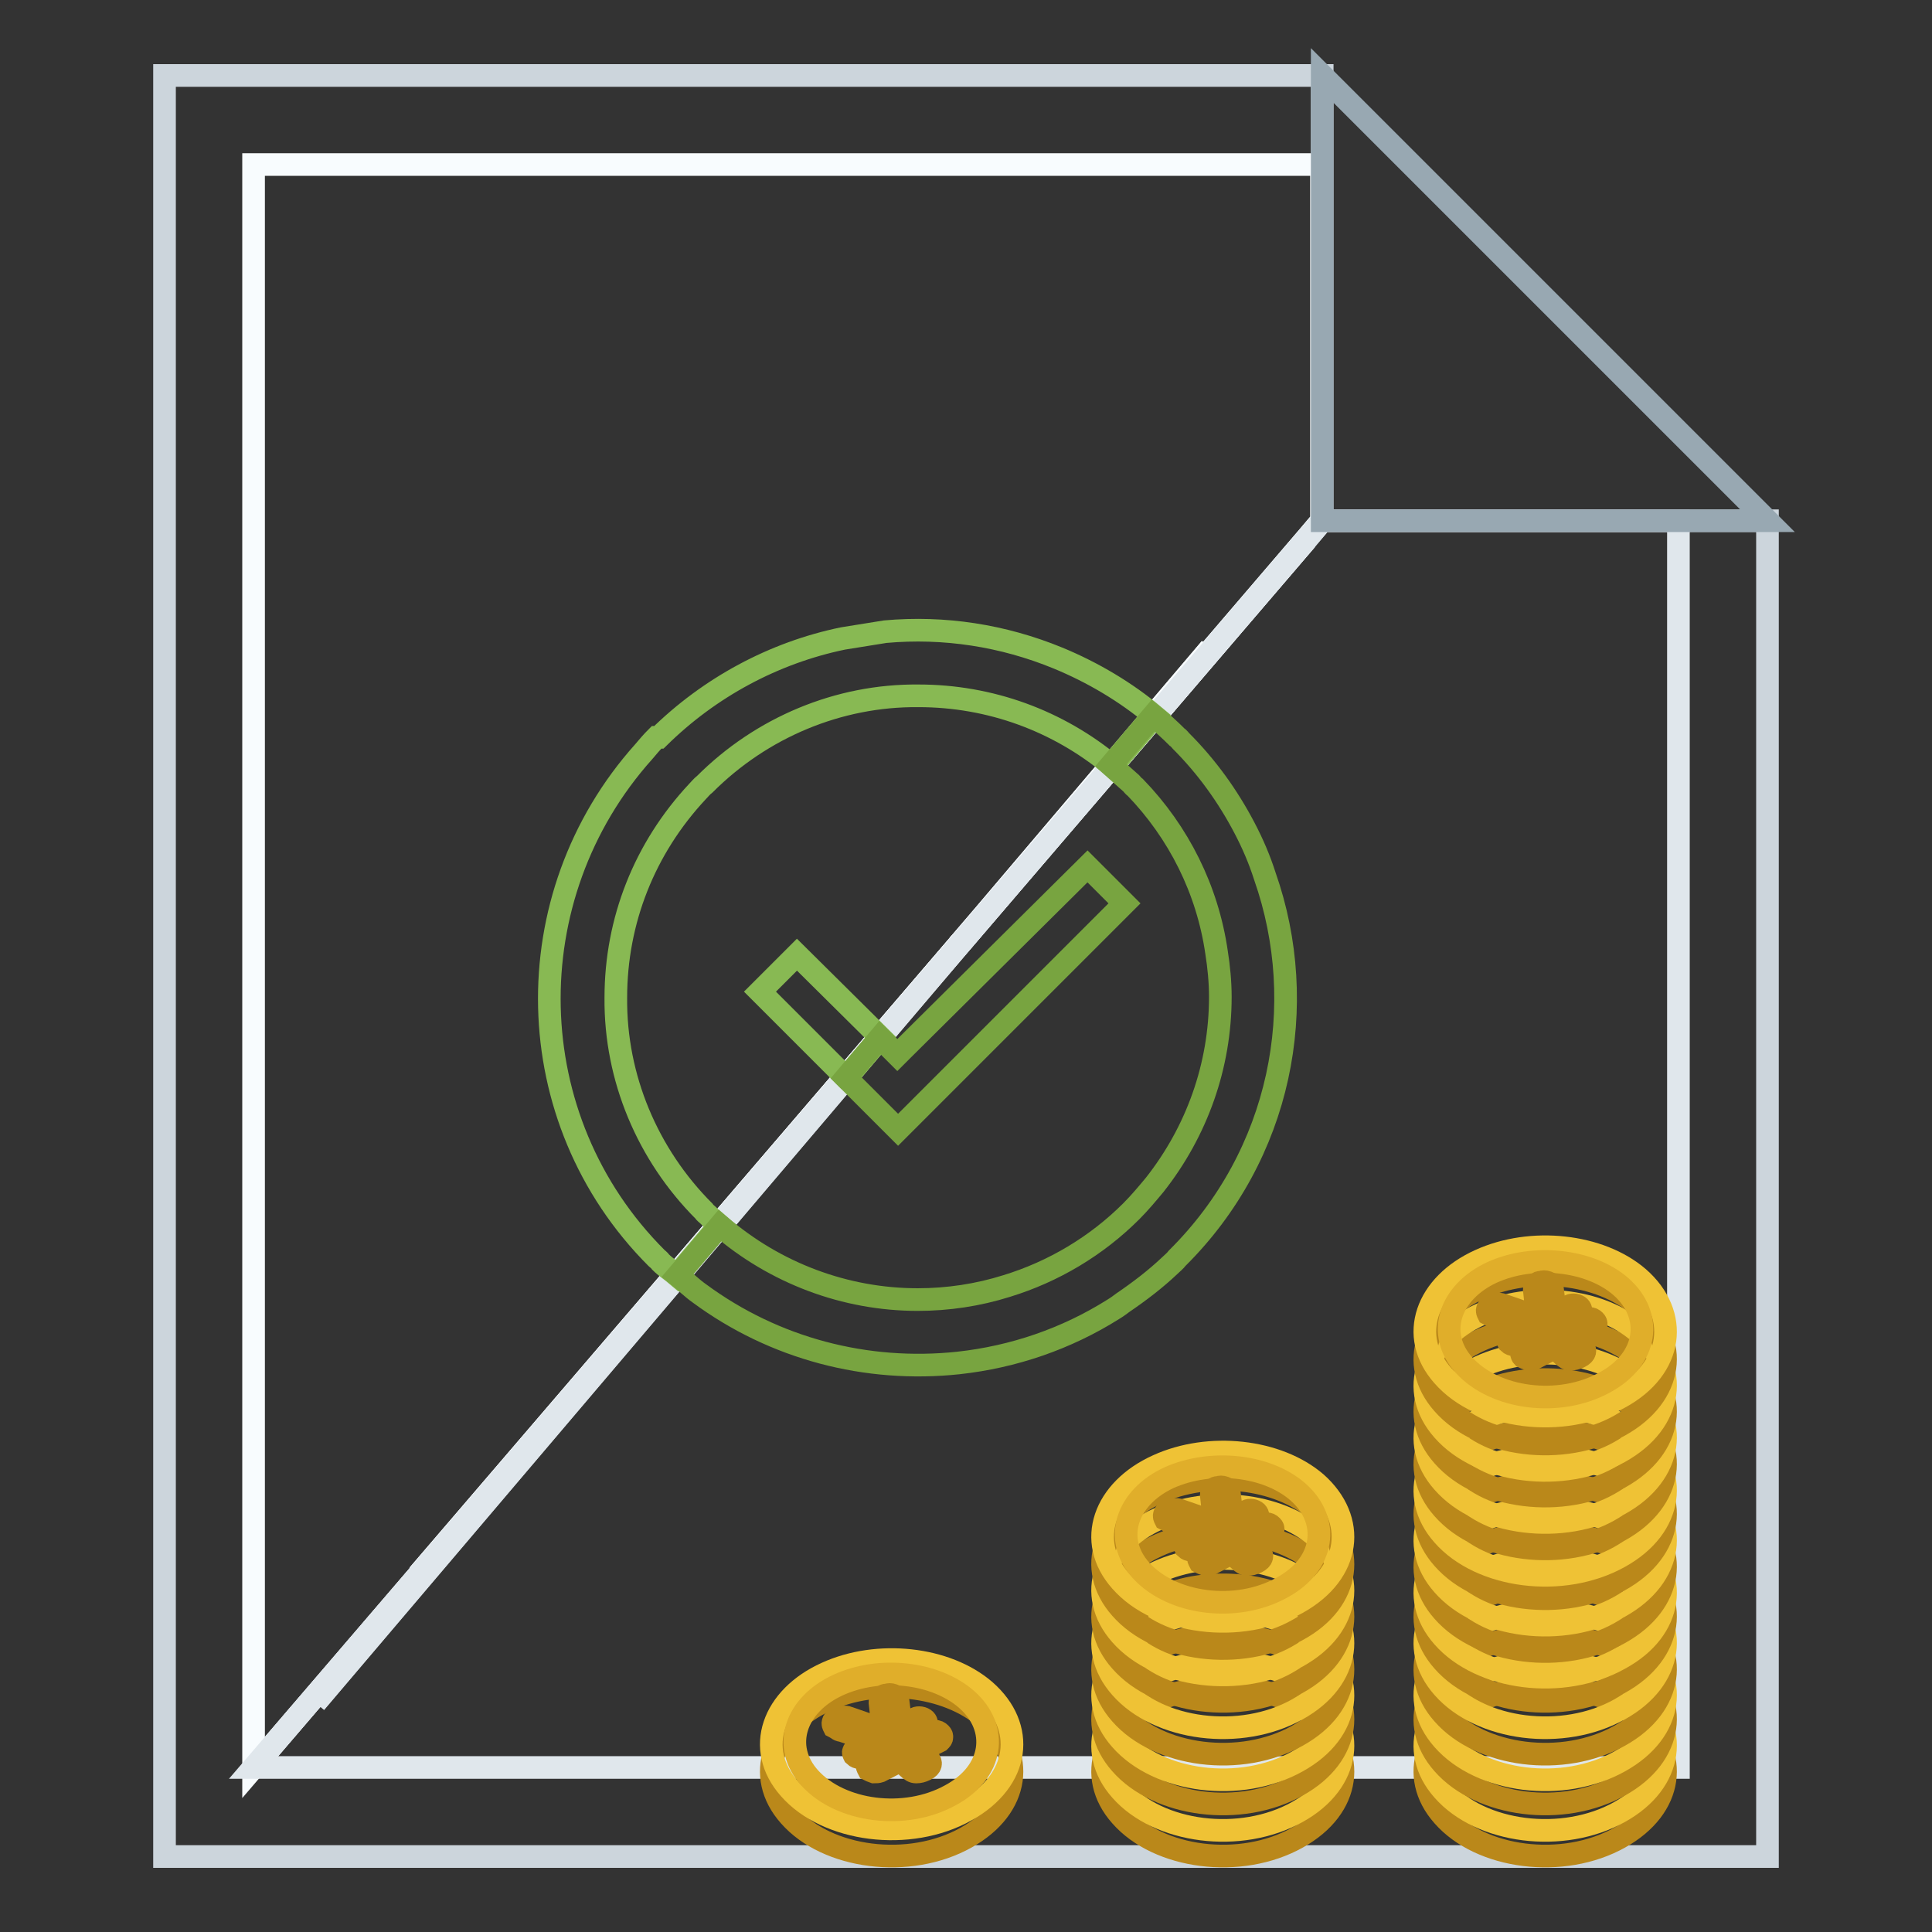 <?xml version="1.0" encoding="utf-8"?>
<!-- Svg Vector Icons : http://www.onlinewebfonts.com/icon -->
<!DOCTYPE svg PUBLIC "-//W3C//DTD SVG 1.1//EN" "http://www.w3.org/Graphics/SVG/1.1/DTD/svg11.dtd">
<svg version="1.1" xmlns="http://www.w3.org/2000/svg" xmlns:xlink="http://www.w3.org/1999/xlink" x="0px" y="0px" viewBox="0 0 256 256" enable-background="new 0 0 256 256" xml:space="preserve">
<rect x="0" y="0" width="256" height="256" fill="#333333" stroke="none"/>
<g> <path stroke-width="3" fill-opacity="0" stroke="#ccd5dc"  d="M127.1,125.2l46-53.7L127.1,125.2L127.1,125.2z M55.4,208.7l71.7-83.6l0.2-0.2L55.4,208.7z"/> <path stroke-width="3" fill-opacity="0" stroke="#ccd5dc"  d="M175.2,69l-2.1,2.5l-46,53.7L41.8,225.6l85.3-100.4l-93.5,109l93.5-109l0,0l-71.7,83.6l71.8-83.8l33.2-39.1 l-33.2,39.1l36-42l-36,42l-0.2,0.2l46-53.7L175.2,69V10H21.8v236h212.4V69H175.2z"/> <path stroke-width="3" fill-opacity="0" stroke="#f8fcfe"  d="M127.1,125.2l46-53.7L127.1,125.2L127.1,125.2z"/> <path stroke-width="3" fill-opacity="0" stroke="#f8fcfe"  d="M33.6,21.8v212.4l93.5-109l0,0l-71.7,83.6l71.8-83.8l33.2-39.1l-33.2,39.1l36-42l-36,42l-0.2,0.2l46-53.7 l2.1-2.5V21.8H33.6z"/> <path stroke-width="3" fill-opacity="0" stroke="#f8fcfe"  d="M55.4,208.7l71.7-83.6l0.2-0.2L55.4,208.7z"/> <path stroke-width="3" fill-opacity="0" stroke="#e0e7ec"  d="M175.2,69l-48.1,56.2L41.8,225.6l85.3-100.4l-93.5,109h188.8V69H175.2z"/> <path stroke-width="3" fill-opacity="0" stroke="#98a8b2"  d="M222.4,57.2L187,21.8L175.2,10v59h59L222.4,57.2z"/> <path stroke-width="3" fill-opacity="0" stroke="#88b953"  d="M93.8,161c-0.2-0.2-0.4-0.3-0.5-0.5c-7.5-7.5-11.8-17.7-11.7-28.3c0-10.2,3.8-19.8,10.8-27.3 c0.3-0.3,0.6-0.7,1-1l0,0c7.5-7.5,17.7-11.8,28.3-11.7c9.5,0,18.5,3.3,25.7,9.3l5.6-6.6c-3.8-3.2-8.2-5.8-12.8-7.7 c-7.3-3-15.1-4.2-22.9-3.5l-5.6,0.9c-9.2,1.9-17.7,6.5-24.4,13.1L87,97.7c-0.6,0.6-1.2,1.3-1.7,1.9c-17.2,19.2-16.7,48.7,1.7,67.1 c0.2,0.2,0.4,0.3,0.5,0.5c0.7,0.7,1.5,1.2,2.2,1.8l5.6-6.6C94.8,162,94.3,161.5,93.8,161z"/> <path stroke-width="3" fill-opacity="0" stroke="#78a440"  d="M167.6,116.1c-0.7-2.2-1.6-4.3-2.7-6.4c-2.2-4.2-5-8.1-8.4-11.5c-0.2-0.2-0.3-0.4-0.5-0.5 c-1-1-2.1-2-3.2-2.9l-5.6,6.6c0.9,0.8,1.8,1.6,2.7,2.4c0.2,0.2,0.3,0.4,0.5,0.5c5.8,6,9.6,13.6,10.8,21.9v0 c0.3,1.9,0.5,3.9,0.5,5.9c0,9.1-3.1,17.8-8.7,24.9c-1,1.2-2,2.4-3.1,3.5l0,0c-4.6,4.6-10.3,8-16.5,9.9c-3.8,1.2-7.8,1.8-11.8,1.8 c-9.6,0-18.9-3.5-26.2-9.8l-5.6,6.6c1,0.8,1.9,1.7,2.9,2.4c9.9,7.3,22.1,10.5,34.3,9.2c7.3-0.8,14.3-3.2,20.5-7.1 c0.5-0.3,0.9-0.6,1.3-0.9c2.2-1.5,4.3-3.1,6.2-4.9c0.3-0.3,0.7-0.6,1-1C169.8,153,173.6,133.2,167.6,116.1z"/> <path stroke-width="3" fill-opacity="0" stroke="#88b953"  d="M105.6,126.5l-4.9,4.9l11.4,11.4l0.1,0l4.5-5.3L105.6,126.5z"/> <path stroke-width="3" fill-opacity="0" stroke="#78a440"  d="M119.6,139.1l-0.7,0.7l-2-2l-0.3-0.3l-4.5,5.3l6.9,6.9l5.3-5.3l24.7-24.7l-4.9-4.9L119.6,139.1z"/> <path stroke-width="3" fill-opacity="0" stroke="#ba881a"  d="M217.1,227.6c-5.1-4.4-14.2-5.4-21-2.3c-7.1,3.2-9.6,10-4.9,15.3c5,5.7,15.9,7.1,23.4,2.9 C221.8,239.5,222.6,232.4,217.1,227.6z"/> <path stroke-width="3" fill-opacity="0" stroke="#efc235"  d="M217.1,224.2c-5.1-4.4-14.2-5.4-21-2.3c-7.1,3.2-9.6,10-4.9,15.3c5,5.7,15.9,7.1,23.4,2.9 C221.8,236.1,222.6,228.9,217.1,224.2z"/> <path stroke-width="3" fill-opacity="0" stroke="#ba881a"  d="M217.1,220.7c-5.1-4.4-14.2-5.4-21-2.3c-7.1,3.2-9.6,10-4.9,15.3c5,5.7,15.9,7.1,23.4,2.9 C221.8,232.6,222.6,225.4,217.1,220.7z"/> <path stroke-width="3" fill-opacity="0" stroke="#efc235"  d="M217.1,217.5c-5.1-4.4-14.2-5.4-21-2.3c-7.1,3.2-9.6,10-4.9,15.3c5,5.7,15.9,7.1,23.4,2.9 C221.8,229.4,222.6,222.3,217.1,217.5z"/> <path stroke-width="3" fill-opacity="0" stroke="#ba881a"  d="M217.1,214.1c-5.1-4.4-14.2-5.4-21-2.3c-7.1,3.2-9.6,10-4.9,15.3c5,5.7,15.9,7.1,23.4,2.9 C221.8,226,222.6,218.8,217.1,214.1z"/> <path stroke-width="3" fill-opacity="0" stroke="#efc235"  d="M217.1,210.6c-5.1-4.4-14.2-5.4-21-2.3c-7.1,3.2-9.6,10-4.9,15.3c5,5.7,15.9,7.1,23.4,2.9 C221.8,222.5,222.6,215.3,217.1,210.6z"/> <path stroke-width="3" fill-opacity="0" stroke="#ba881a"  d="M217.1,207.1c-5.1-4.4-14.2-5.4-21-2.3c-7.1,3.2-9.6,10-4.9,15.3c5,5.7,15.9,7.1,23.4,2.9 C221.8,219,222.6,211.8,217.1,207.1z"/> <path stroke-width="3" fill-opacity="0" stroke="#efc235"  d="M217.1,203.9c-5.1-4.4-14.2-5.4-21-2.3c-7.1,3.2-9.6,10-4.9,15.3c5,5.7,15.9,7.1,23.4,2.9 C221.8,215.9,222.6,208.7,217.1,203.9z"/> <path stroke-width="3" fill-opacity="0" stroke="#ba881a"  d="M217.1,200.5c-5.1-4.4-14.2-5.4-21-2.3c-7.1,3.2-9.6,10-4.9,15.3c5,5.7,15.9,7.1,23.4,2.9 C221.8,212.4,222.6,205.2,217.1,200.5z"/> <path stroke-width="3" fill-opacity="0" stroke="#efc235"  d="M217.1,197c-5.1-4.4-14.2-5.4-21-2.3c-7.1,3.2-9.6,10-4.9,15.3c5,5.7,15.9,7.1,23.4,2.9 C221.8,208.9,222.6,201.7,217.1,197z"/> <path stroke-width="3" fill-opacity="0" stroke="#ba881a"  d="M217.1,193.5c-5.1-4.4-14.2-5.4-21-2.3c-7.1,3.2-9.6,10-4.9,15.3c5,5.7,15.9,7.1,23.4,2.9 C221.8,205.4,222.6,198.2,217.1,193.5z"/> <path stroke-width="3" fill-opacity="0" stroke="#efc235"  d="M217.1,190.4c-5.1-4.4-14.2-5.4-21-2.3c-7.1,3.2-9.6,10-4.9,15.3c5,5.7,15.9,7.1,23.4,2.9 C221.8,202.3,222.6,195.1,217.1,190.4z"/> <path stroke-width="3" fill-opacity="0" stroke="#ba881a"  d="M217.1,186.9c-5.1-4.4-14.2-5.4-21-2.3c-7.1,3.2-9.6,10-4.9,15.3c5,5.7,15.9,7.1,23.4,2.9 C221.8,198.8,222.6,191.6,217.1,186.9z"/> <path stroke-width="3" fill-opacity="0" stroke="#efc235"  d="M217.1,183.4c-5.1-4.4-14.2-5.4-21-2.3c-7.1,3.2-9.6,10-4.9,15.3c5,5.7,15.9,7.1,23.4,2.9 C221.8,195.3,222.6,188.1,217.1,183.4z"/> <path stroke-width="3" fill-opacity="0" stroke="#ba881a"  d="M217.1,179.9c-5.1-4.4-14.2-5.4-21-2.3c-7.1,3.2-9.6,10-4.9,15.3c5,5.7,15.9,7.1,23.4,2.9 C221.8,191.8,222.6,184.7,217.1,179.9z"/> <path stroke-width="3" fill-opacity="0" stroke="#efc235"  d="M217.1,176.5c-5.1-4.4-14.2-5.4-21-2.3c-7.1,3.2-9.6,10-4.9,15.3c5,5.7,15.9,7.1,23.4,2.9 C221.8,188.4,222.6,181.2,217.1,176.5z"/> <path stroke-width="3" fill-opacity="0" stroke="#ba881a"  d="M217.1,173c-5.1-4.4-14.2-5.4-21-2.3c-7.1,3.2-9.6,10-4.9,15.3c5,5.7,15.9,7.1,23.4,2.9 C221.8,184.9,222.6,177.7,217.1,173z"/> <path stroke-width="3" fill-opacity="0" stroke="#efc235"  d="M217.1,169.3c-5.1-4.4-14.2-5.4-21-2.3c-7.1,3.2-9.6,10-4.9,15.3c5,5.7,15.9,7.1,23.4,2.9 C221.8,181.3,222.6,174.1,217.1,169.3L217.1,169.3z"/> <path stroke-width="3" fill-opacity="0" stroke="#e0ae2a"  d="M214.8,170.5c4.3,3.8,3.6,9.6-2.2,12.7c-6,3.3-14.5,2.2-18.6-2.3c-3.8-4.2-1.9-9.7,3.7-12.3 C203.2,166.1,210.7,166.9,214.8,170.5L214.8,170.5z"/> <path stroke-width="3" fill-opacity="0" stroke="#ba881a"  d="M206,178.6l-2.7,1.4c-0.3,0.1-0.5,0.1-0.8,0.1c-0.3-0.1-0.5-0.2-0.7-0.3c-0.1-0.1-0.2-0.3-0.2-0.5 c0-0.2,0.2-0.3,0.4-0.5l2.7-1.4l-0.6-0.6l-2.7,1.3c-0.2,0.1-0.5,0.1-0.8,0.1c-0.2,0-0.5-0.1-0.7-0.3c-0.1-0.2-0.2-0.4-0.1-0.5 c0-0.2,0.2-0.3,0.4-0.5l2-1l-4-1.3c-0.2,0-0.4-0.1-0.5-0.2c-0.2-0.1-0.3-0.2-0.5-0.3c-0.1-0.2-0.2-0.4-0.1-0.6 c0-0.2,0.2-0.4,0.6-0.6c0.2-0.1,0.5-0.1,0.7-0.1c0.2,0,0.5,0,0.7,0.1l4.6,1.6l-0.4-3.6c0-0.2,0-0.3,0.1-0.5 c0.1-0.2,0.2-0.3,0.4-0.4c0.1-0.1,0.3-0.1,0.4-0.1c0.3-0.1,0.5-0.1,0.8,0c0.2,0.1,0.3,0.1,0.4,0.2c0.2,0.2,0.3,0.4,0.3,0.6l0.4,3.3 l1.9-1c0.4-0.2,1-0.1,1.3,0.2c0.1,0.1,0.2,0.3,0.2,0.5c0,0.2-0.1,0.3-0.3,0.5l-2.5,1.3l0.6,0.6l2.6-1.3c0.2-0.1,0.5-0.1,0.7-0.1 c0.3,0,0.5,0.1,0.7,0.3c0.2,0.2,0.2,0.3,0.2,0.5c0,0.2-0.1,0.3-0.3,0.5l-2.6,1.3l1.1,1c0.5,0.6,0.4,1.1-0.4,1.5 c-0.4,0.2-0.8,0.3-1.2,0.3c-0.4,0-0.7-0.2-1-0.5L206,178.6L206,178.6z"/> <path stroke-width="3" fill-opacity="0" stroke="#ba881a"  d="M174.4,227.6c-5.1-4.4-14.2-5.4-21-2.3c-7.1,3.2-9.6,10-4.9,15.3c5,5.7,15.9,7.1,23.4,2.9 C179.1,239.5,179.8,232.4,174.4,227.6z"/> <path stroke-width="3" fill-opacity="0" stroke="#efc235"  d="M174.4,224.2c-5.1-4.4-14.2-5.4-21-2.3c-7.1,3.2-9.6,10-4.9,15.3c5,5.7,15.9,7.1,23.4,2.9 C179.1,236.1,179.8,228.9,174.4,224.2z"/> <path stroke-width="3" fill-opacity="0" stroke="#ba881a"  d="M174.4,220.7c-5.1-4.4-14.2-5.4-21-2.3c-7.1,3.2-9.6,10-4.9,15.3c5,5.7,15.9,7.1,23.4,2.9 C179.1,232.6,179.8,225.4,174.4,220.7z"/> <path stroke-width="3" fill-opacity="0" stroke="#efc235"  d="M174.4,217.5c-5.1-4.4-14.2-5.4-21-2.3c-7.1,3.2-9.6,10-4.9,15.3c5,5.7,15.9,7.1,23.4,2.9 C179.1,229.4,179.8,222.3,174.4,217.5z"/> <path stroke-width="3" fill-opacity="0" stroke="#ba881a"  d="M174.4,214.1c-5.1-4.4-14.2-5.4-21-2.3c-7.1,3.2-9.6,10-4.9,15.3c5,5.7,15.9,7.1,23.4,2.9 C179.1,226,179.8,218.8,174.4,214.1z"/> <path stroke-width="3" fill-opacity="0" stroke="#efc235"  d="M174.4,210.6c-5.1-4.4-14.2-5.4-21-2.3c-7.1,3.2-9.6,10-4.9,15.3c5,5.7,15.9,7.1,23.4,2.9 C179.1,222.5,179.8,215.3,174.4,210.6z"/> <path stroke-width="3" fill-opacity="0" stroke="#ba881a"  d="M174.4,207.1c-5.1-4.4-14.2-5.4-21-2.3c-7.1,3.2-9.6,10-4.9,15.3c5,5.7,15.9,7.1,23.4,2.9 C179.1,219,179.8,211.8,174.4,207.1z"/> <path stroke-width="3" fill-opacity="0" stroke="#efc235"  d="M174.4,203.6c-5.1-4.4-14.2-5.4-21-2.3c-7.1,3.2-9.6,10-4.9,15.3c5,5.7,15.9,7.1,23.4,2.9 C179.1,215.5,179.8,208.4,174.4,203.6z"/> <path stroke-width="3" fill-opacity="0" stroke="#ba881a"  d="M174.4,200.1c-5.1-4.4-14.2-5.4-21-2.3c-7.1,3.2-9.6,10-4.9,15.3c5,5.7,15.9,7.1,23.4,2.9 C179.1,212.1,179.8,204.9,174.4,200.1z"/> <path stroke-width="3" fill-opacity="0" stroke="#efc235"  d="M174.4,196.5c-5.1-4.4-14.2-5.4-21-2.3c-7.1,3.2-9.6,10-4.9,15.3c5,5.7,15.9,7.1,23.4,2.9 C179.1,208.4,179.8,201.3,174.4,196.5z"/> <path stroke-width="3" fill-opacity="0" stroke="#e0ae2a"  d="M172,197.7c4.3,3.8,3.6,9.6-2.2,12.7c-6,3.3-14.5,2.2-18.6-2.3c-3.8-4.2-1.9-9.7,3.7-12.3 C160.5,193.3,167.9,194.1,172,197.7z"/> <path stroke-width="3" fill-opacity="0" stroke="#ba881a"  d="M163.2,205.8l-2.7,1.4c-0.3,0.1-0.5,0.1-0.8,0.1c-0.3-0.1-0.5-0.2-0.7-0.3c-0.1-0.2-0.2-0.3-0.2-0.5 c0-0.2,0.2-0.3,0.4-0.5l2.7-1.4l-0.6-0.6l-2.7,1.3c-0.2,0.1-0.5,0.1-0.8,0.1c-0.2,0-0.5-0.1-0.7-0.3c-0.1-0.2-0.2-0.4-0.1-0.5 c0-0.2,0.2-0.3,0.4-0.5l2-1l-4-1.3c-0.2,0-0.4-0.1-0.5-0.2c-0.2-0.1-0.3-0.2-0.5-0.3c-0.1-0.2-0.2-0.4-0.1-0.6 c0-0.2,0.2-0.4,0.6-0.6c0.2-0.1,0.5-0.1,0.7-0.1c0.2,0,0.5,0,0.7,0.1l4.6,1.6l-0.4-3.6c0-0.2,0-0.3,0.1-0.5 c0.1-0.2,0.2-0.3,0.4-0.4c0.1-0.1,0.3-0.1,0.4-0.1c0.3-0.1,0.5-0.1,0.8,0c0.2,0.1,0.3,0.1,0.4,0.2c0.2,0.2,0.3,0.4,0.3,0.6l0.4,3.3 l1.9-1c0.4-0.2,1-0.1,1.3,0.2c0.1,0.1,0.2,0.3,0.2,0.5c0,0.2-0.1,0.3-0.3,0.5l-2.5,1.3l0.6,0.6l2.6-1.3c0.2-0.1,0.5-0.1,0.7-0.1 c0.3,0,0.5,0.1,0.7,0.3c0.2,0.2,0.2,0.3,0.2,0.5c0,0.2-0.1,0.3-0.3,0.5l-2.6,1.3l1.1,1c0.5,0.6,0.4,1.1-0.4,1.5 c-0.4,0.2-0.8,0.3-1.2,0.3c-0.4,0-0.7-0.2-1-0.5L163.2,205.8L163.2,205.8z"/> <path stroke-width="3" fill-opacity="0" stroke="#ba881a"  d="M130.5,227.6c-5.1-4.4-14.2-5.4-21-2.3c-7.1,3.2-9.6,10-4.9,15.3c5,5.7,15.9,7.1,23.4,2.9 C135.2,239.5,136,232.4,130.5,227.6z"/> <path stroke-width="3" fill-opacity="0" stroke="#efc235"  d="M130.5,224c-5.1-4.4-14.2-5.4-21-2.3c-7.1,3.2-9.6,10-4.9,15.3c5,5.7,15.9,7.1,23.4,2.9 C135.2,235.9,136,228.8,130.5,224z"/> <path stroke-width="3" fill-opacity="0" stroke="#e0ae2a"  d="M128.1,225.2c4.3,3.8,3.6,9.6-2.2,12.7c-6,3.3-14.5,2.2-18.6-2.3c-3.8-4.2-1.9-9.7,3.7-12.3 C116.6,220.7,124,221.6,128.1,225.2z"/> <path stroke-width="3" fill-opacity="0" stroke="#ba881a"  d="M119.3,233.3l-2.7,1.4c-0.3,0.1-0.5,0.1-0.8,0.1c-0.3-0.1-0.5-0.2-0.7-0.3c-0.1-0.2-0.2-0.3-0.2-0.5 c0-0.2,0.2-0.3,0.4-0.5l2.7-1.4l-0.6-0.6l-2.7,1.3c-0.2,0.1-0.5,0.1-0.8,0.1c-0.2,0-0.5-0.1-0.7-0.3c-0.1-0.2-0.2-0.4-0.1-0.5 c0-0.2,0.2-0.3,0.4-0.5l2-1l-4-1.3c-0.2,0-0.4-0.1-0.5-0.2c-0.2-0.1-0.3-0.2-0.5-0.3c-0.1-0.2-0.2-0.4-0.1-0.6 c0-0.2,0.2-0.4,0.6-0.6c0.2-0.1,0.5-0.1,0.7-0.1c0.2,0,0.5,0,0.7,0.1l4.6,1.6l-0.4-3.6c0-0.2,0-0.3,0.1-0.5 c0.1-0.2,0.2-0.3,0.4-0.4c0.1-0.1,0.3-0.1,0.4-0.1c0.3-0.1,0.5-0.1,0.8,0c0.2,0.1,0.3,0.1,0.4,0.2c0.2,0.2,0.3,0.4,0.3,0.6l0.4,3.3 l1.9-1c0.4-0.2,1-0.1,1.3,0.2c0.1,0.1,0.2,0.3,0.2,0.5c0,0.2-0.1,0.3-0.3,0.5l-2.5,1.3l0.6,0.6l2.6-1.3c0.2-0.1,0.5-0.1,0.7-0.1 c0.3,0,0.5,0.1,0.7,0.3c0.2,0.2,0.2,0.3,0.2,0.5c0,0.2-0.1,0.3-0.3,0.5l-2.6,1.3l1.1,1c0.5,0.6,0.4,1.1-0.4,1.5 c-0.4,0.2-0.8,0.3-1.2,0.3c-0.4,0-0.7-0.2-1-0.5L119.3,233.3L119.3,233.3z"/></g>
</svg>